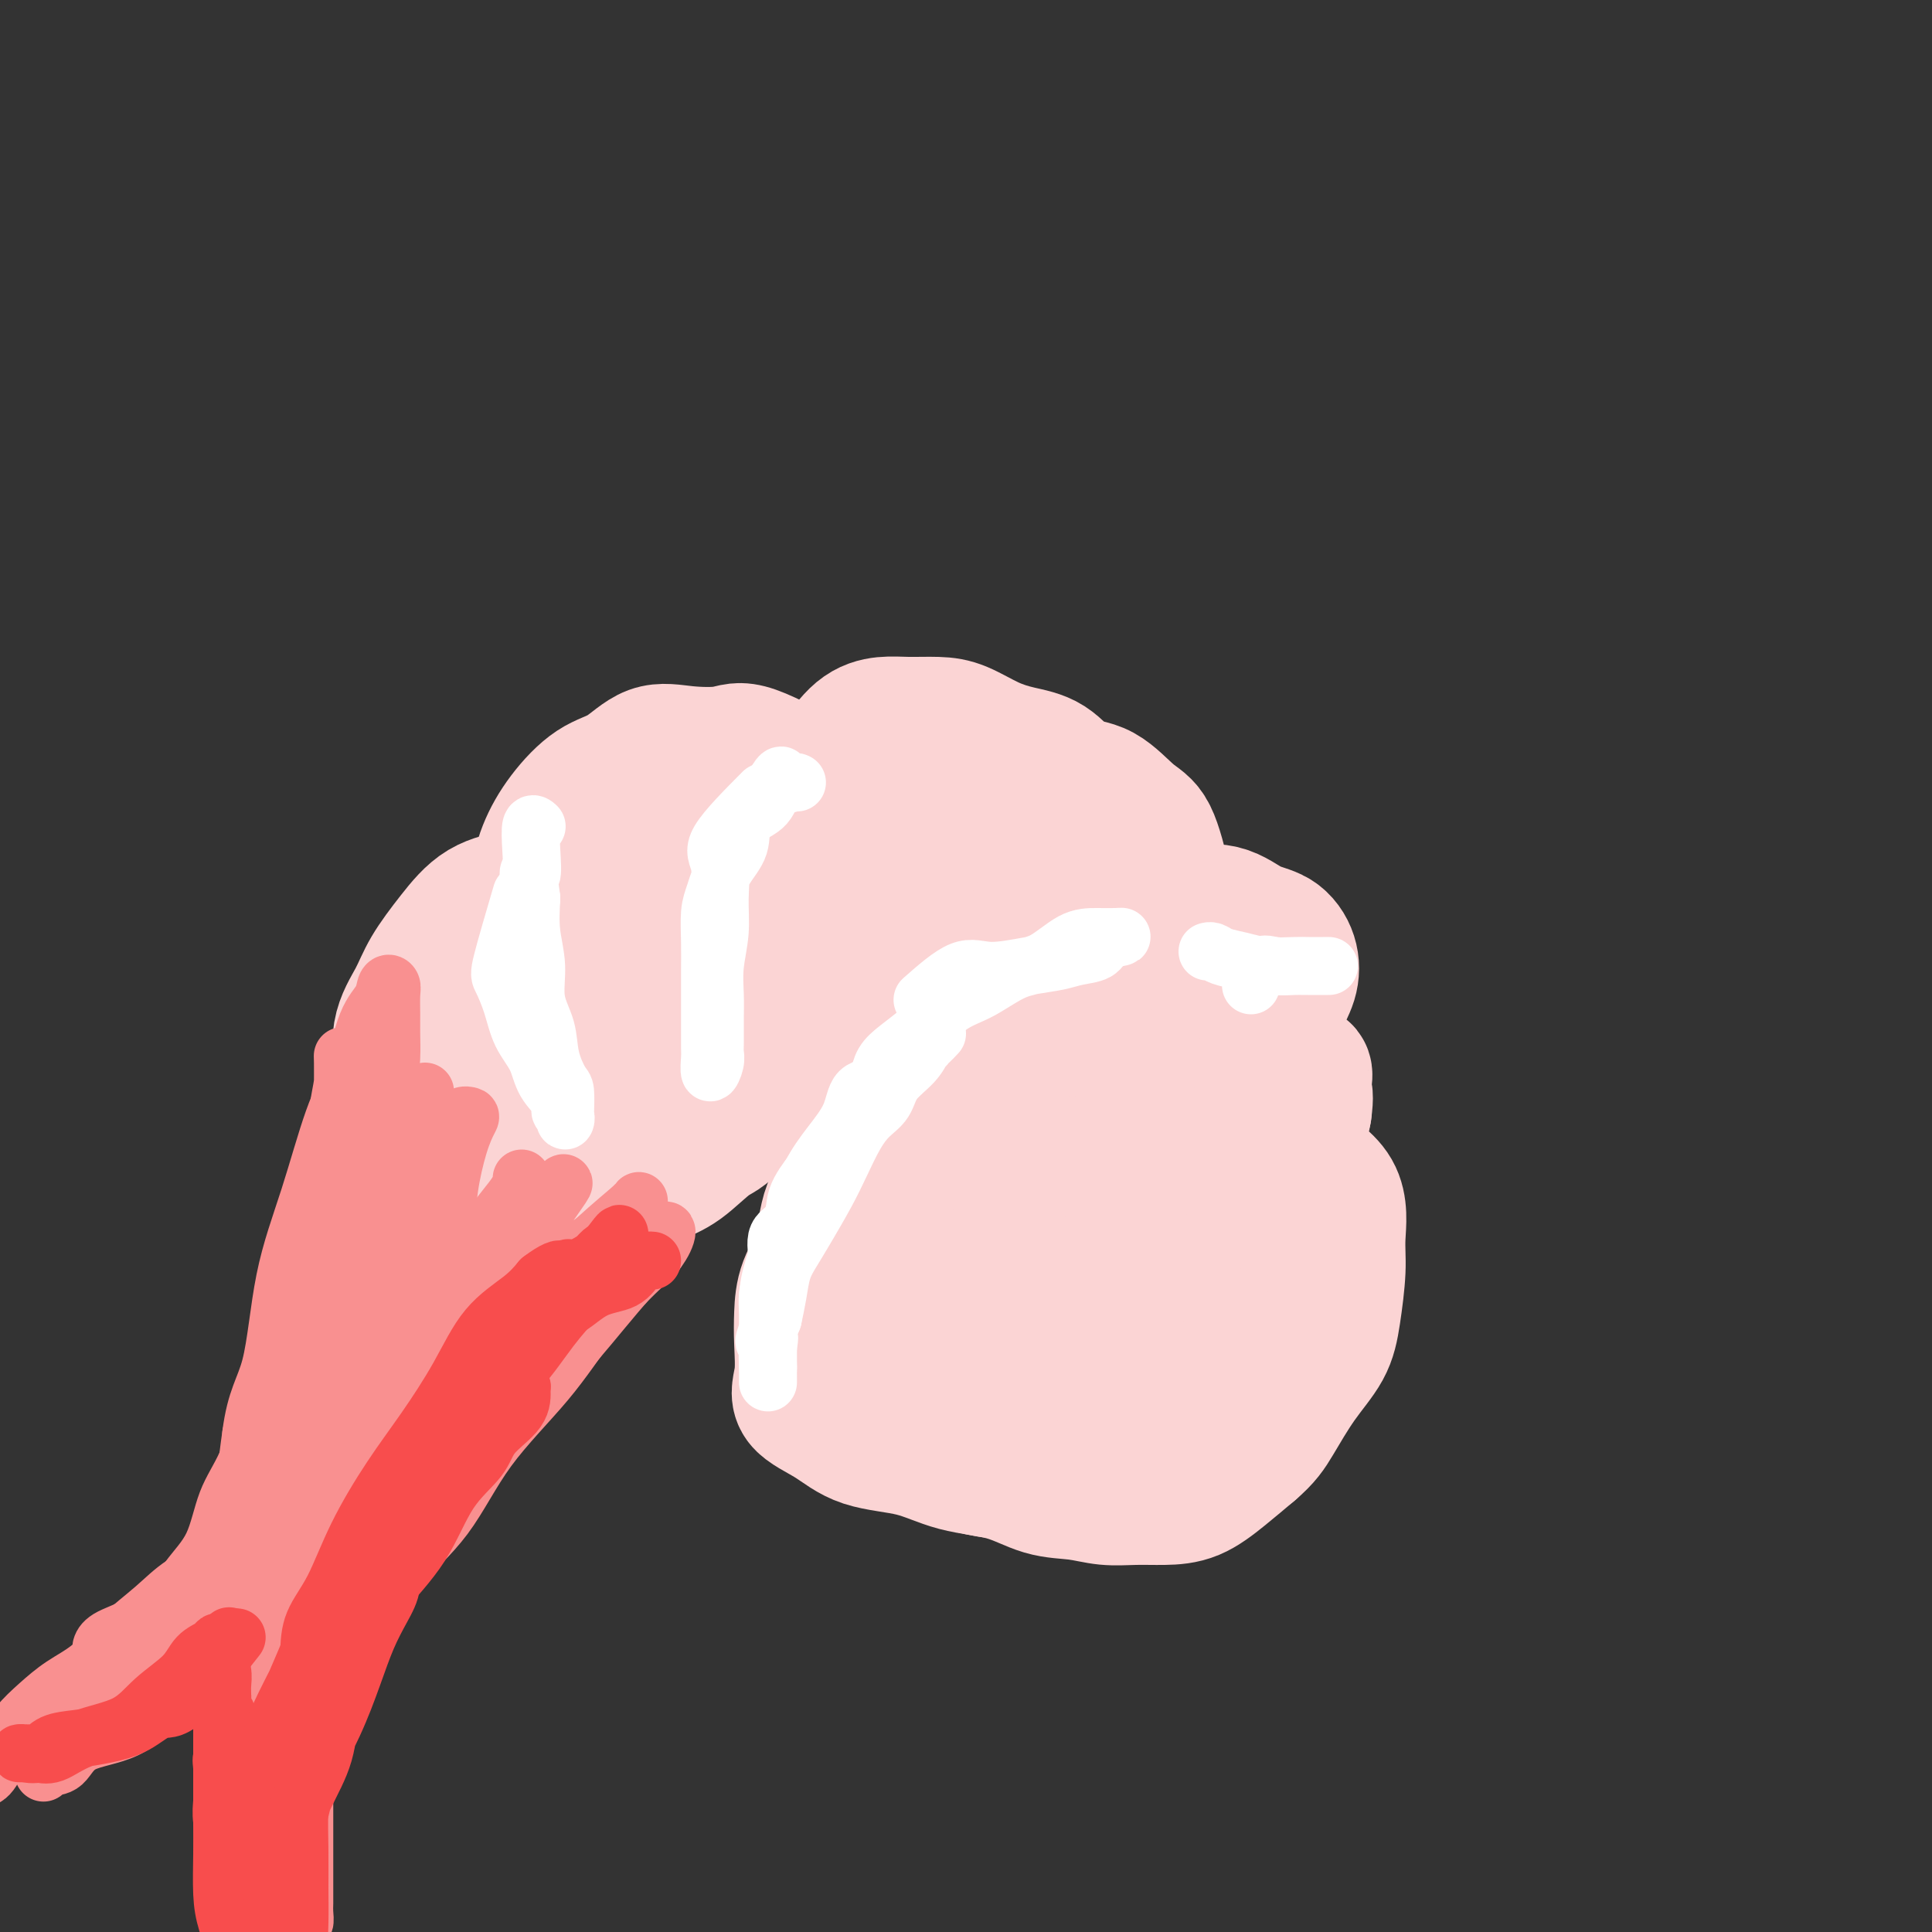 <svg viewBox='0 0 400 400' version='1.1' xmlns='http://www.w3.org/2000/svg' xmlns:xlink='http://www.w3.org/1999/xlink'><rect x="0" y="0" width="400" height="400" fill="#333333" stroke="none"/><g fill='none' stroke='#FBD4D4' stroke-width='28' stroke-linecap='round' stroke-linejoin='round'><path d='M211,257c-1.976,-0.371 -3.951,-0.741 -6,0c-2.049,0.741 -4.171,2.594 -6,4c-1.829,1.406 -3.366,2.366 -5,4c-1.634,1.634 -3.366,3.943 -5,6c-1.634,2.057 -3.171,3.861 -4,6c-0.829,2.139 -0.952,4.612 -1,7c-0.048,2.388 -0.022,4.693 0,7c0.022,2.307 0.041,4.618 1,6c0.959,1.382 2.860,1.834 6,3c3.140,1.166 7.520,3.045 12,4c4.480,0.955 9.060,0.985 14,1c4.940,0.015 10.241,0.015 15,0c4.759,-0.015 8.975,-0.046 12,-1c3.025,-0.954 4.859,-2.831 6,-5c1.141,-2.169 1.590,-4.631 2,-7c0.410,-2.369 0.783,-4.645 1,-6c0.217,-1.355 0.278,-1.788 0,-3c-0.278,-1.212 -0.896,-3.201 -2,-5c-1.104,-1.799 -2.694,-3.407 -4,-5c-1.306,-1.593 -2.330,-3.169 -4,-5c-1.670,-1.831 -3.988,-3.916 -6,-5c-2.012,-1.084 -3.718,-1.167 -6,-2c-2.282,-0.833 -5.141,-2.417 -8,-4'/><path d='M223,257c-3.352,-1.175 -4.733,-1.114 -7,-1c-2.267,0.114 -5.419,0.281 -8,0c-2.581,-0.281 -4.590,-1.009 -7,0c-2.410,1.009 -5.222,3.756 -7,6c-1.778,2.244 -2.521,3.986 -3,6c-0.479,2.014 -0.695,4.302 -1,7c-0.305,2.698 -0.701,5.806 0,8c0.701,2.194 2.498,3.472 5,5c2.502,1.528 5.709,3.304 10,5c4.291,1.696 9.666,3.311 15,4c5.334,0.689 10.626,0.452 15,0c4.374,-0.452 7.830,-1.119 11,-3c3.170,-1.881 6.056,-4.975 7,-8c0.944,-3.025 -0.052,-5.981 0,-9c0.052,-3.019 1.153,-6.100 0,-9c-1.153,-2.900 -4.561,-5.619 -8,-8c-3.439,-2.381 -6.910,-4.424 -11,-6c-4.090,-1.576 -8.798,-2.685 -13,-3c-4.202,-0.315 -7.896,0.162 -11,0c-3.104,-0.162 -5.617,-0.965 -8,0c-2.383,0.965 -4.634,3.696 -6,6c-1.366,2.304 -1.845,4.179 -2,6c-0.155,1.821 0.016,3.587 0,6c-0.016,2.413 -0.219,5.474 1,8c1.219,2.526 3.860,4.518 8,7c4.140,2.482 9.778,5.455 16,7c6.222,1.545 13.026,1.663 19,2c5.974,0.337 11.117,0.895 15,0c3.883,-0.895 6.507,-3.241 8,-6c1.493,-2.759 1.855,-5.931 2,-9c0.145,-3.069 0.072,-6.034 0,-9'/><path d='M263,269c-0.572,-4.342 -3.003,-6.196 -7,-9c-3.997,-2.804 -9.562,-6.557 -15,-9c-5.438,-2.443 -10.751,-3.577 -16,-5c-5.249,-1.423 -10.436,-3.136 -15,-4c-4.564,-0.864 -8.505,-0.877 -12,-1c-3.495,-0.123 -6.543,-0.354 -9,1c-2.457,1.354 -4.321,4.293 -6,7c-1.679,2.707 -3.171,5.182 -4,8c-0.829,2.818 -0.994,5.979 -1,9c-0.006,3.021 0.149,5.902 0,9c-0.149,3.098 -0.600,6.413 0,9c0.600,2.587 2.252,4.446 5,6c2.748,1.554 6.591,2.803 11,4c4.409,1.197 9.382,2.343 14,3c4.618,0.657 8.879,0.824 14,0c5.121,-0.824 11.100,-2.640 16,-5c4.900,-2.360 8.720,-5.263 11,-9c2.280,-3.737 3.021,-8.307 4,-12c0.979,-3.693 2.198,-6.510 2,-9c-0.198,-2.490 -1.812,-4.654 -5,-6c-3.188,-1.346 -7.952,-1.876 -13,-2c-5.048,-0.124 -10.382,0.157 -15,0c-4.618,-0.157 -8.519,-0.754 -12,0c-3.481,0.754 -6.540,2.857 -9,5c-2.460,2.143 -4.321,4.325 -5,6c-0.679,1.675 -0.177,2.842 0,4c0.177,1.158 0.028,2.308 1,3c0.972,0.692 3.065,0.928 6,1c2.935,0.072 6.713,-0.019 10,0c3.287,0.019 6.082,0.148 9,-1c2.918,-1.148 5.959,-3.574 9,-6'/><path d='M231,266c4.187,-1.998 5.656,-3.492 7,-6c1.344,-2.508 2.563,-6.029 3,-9c0.437,-2.971 0.092,-5.392 0,-7c-0.092,-1.608 0.070,-2.403 -2,-4c-2.070,-1.597 -6.372,-3.997 -10,-5c-3.628,-1.003 -6.583,-0.610 -10,-1c-3.417,-0.390 -7.296,-1.563 -11,-2c-3.704,-0.437 -7.234,-0.139 -10,0c-2.766,0.139 -4.769,0.117 -6,0c-1.231,-0.117 -1.689,-0.329 -2,0c-0.311,0.329 -0.476,1.200 0,2c0.476,0.800 1.593,1.528 4,2c2.407,0.472 6.104,0.686 11,1c4.896,0.314 10.990,0.728 17,1c6.010,0.272 11.936,0.402 17,0c5.064,-0.402 9.266,-1.336 12,-3c2.734,-1.664 4.001,-4.058 5,-6c0.999,-1.942 1.729,-3.434 0,-5c-1.729,-1.566 -5.918,-3.208 -10,-5c-4.082,-1.792 -8.057,-3.736 -13,-5c-4.943,-1.264 -10.852,-1.848 -16,-2c-5.148,-0.152 -9.534,0.127 -13,0c-3.466,-0.127 -6.012,-0.659 -8,0c-1.988,0.659 -3.419,2.510 -4,4c-0.581,1.490 -0.311,2.619 0,4c0.311,1.381 0.662,3.016 2,4c1.338,0.984 3.662,1.319 7,2c3.338,0.681 7.688,1.708 12,2c4.312,0.292 8.584,-0.152 13,0c4.416,0.152 8.976,0.901 13,0c4.024,-0.901 7.512,-3.450 11,-6'/><path d='M250,222c2.827,-2.398 4.393,-5.393 5,-8c0.607,-2.607 0.254,-4.827 0,-7c-0.254,-2.173 -0.410,-4.300 -3,-6c-2.590,-1.700 -7.616,-2.973 -13,-4c-5.384,-1.027 -11.126,-1.808 -16,-2c-4.874,-0.192 -8.879,0.207 -13,0c-4.121,-0.207 -8.357,-1.018 -11,0c-2.643,1.018 -3.692,3.866 -4,6c-0.308,2.134 0.125,3.555 0,6c-0.125,2.445 -0.808,5.914 0,9c0.808,3.086 3.106,5.790 6,8c2.894,2.210 6.384,3.927 10,5c3.616,1.073 7.357,1.501 12,2c4.643,0.499 10.189,1.068 14,0c3.811,-1.068 5.886,-3.775 8,-7c2.114,-3.225 4.266,-6.970 5,-10c0.734,-3.030 0.050,-5.347 0,-7c-0.050,-1.653 0.534,-2.643 -1,-4c-1.534,-1.357 -5.185,-3.080 -10,-4c-4.815,-0.920 -10.794,-1.037 -16,-1c-5.206,0.037 -9.639,0.230 -15,0c-5.361,-0.230 -11.651,-0.881 -16,0c-4.349,0.881 -6.759,3.294 -9,5c-2.241,1.706 -4.315,2.706 -5,5c-0.685,2.294 0.019,5.884 0,8c-0.019,2.116 -0.762,2.759 0,4c0.762,1.241 3.027,3.081 6,4c2.973,0.919 6.652,0.916 10,1c3.348,0.084 6.363,0.253 10,0c3.637,-0.253 7.896,-0.930 11,-3c3.104,-2.070 5.052,-5.535 7,-9'/><path d='M222,213c1.734,-2.921 2.568,-5.724 3,-8c0.432,-2.276 0.462,-4.025 0,-6c-0.462,-1.975 -1.417,-4.175 -4,-7c-2.583,-2.825 -6.795,-6.276 -11,-9c-4.205,-2.724 -8.404,-4.722 -13,-6c-4.596,-1.278 -9.589,-1.837 -14,-2c-4.411,-0.163 -8.239,0.068 -12,0c-3.761,-0.068 -7.453,-0.436 -10,1c-2.547,1.436 -3.948,4.675 -5,7c-1.052,2.325 -1.756,3.735 -2,6c-0.244,2.265 -0.027,5.383 0,8c0.027,2.617 -0.135,4.732 1,7c1.135,2.268 3.569,4.690 7,6c3.431,1.310 7.861,1.509 12,2c4.139,0.491 7.988,1.275 12,0c4.012,-1.275 8.187,-4.609 12,-8c3.813,-3.391 7.263,-6.839 9,-10c1.737,-3.161 1.761,-6.033 2,-9c0.239,-2.967 0.692,-6.027 0,-8c-0.692,-1.973 -2.529,-2.858 -6,-4c-3.471,-1.142 -8.578,-2.541 -13,-3c-4.422,-0.459 -8.161,0.024 -13,0c-4.839,-0.024 -10.777,-0.553 -15,0c-4.223,0.553 -6.730,2.189 -9,4c-2.270,1.811 -4.304,3.798 -5,6c-0.696,2.202 -0.055,4.619 0,7c0.055,2.381 -0.477,4.726 0,7c0.477,2.274 1.963,4.475 4,6c2.037,1.525 4.625,2.372 7,3c2.375,0.628 4.536,1.037 7,1c2.464,-0.037 5.232,-0.518 8,-1'/><path d='M174,203c4.376,-0.611 4.317,-3.639 5,-6c0.683,-2.361 2.107,-4.054 3,-6c0.893,-1.946 1.256,-4.143 0,-6c-1.256,-1.857 -4.129,-3.373 -8,-5c-3.871,-1.627 -8.740,-3.363 -13,-4c-4.260,-0.637 -7.911,-0.174 -12,0c-4.089,0.174 -8.614,0.059 -12,1c-3.386,0.941 -5.632,2.939 -7,5c-1.368,2.061 -1.859,4.184 -2,7c-0.141,2.816 0.067,6.325 0,9c-0.067,2.675 -0.408,4.514 0,6c0.408,1.486 1.565,2.617 3,3c1.435,0.383 3.147,0.019 6,0c2.853,-0.019 6.848,0.308 10,-1c3.152,-1.308 5.461,-4.249 8,-8c2.539,-3.751 5.308,-8.310 7,-12c1.692,-3.690 2.307,-6.511 3,-9c0.693,-2.489 1.465,-4.646 0,-6c-1.465,-1.354 -5.168,-1.907 -9,-2c-3.832,-0.093 -7.795,0.272 -12,0c-4.205,-0.272 -8.653,-1.180 -13,0c-4.347,1.180 -8.592,4.449 -11,7c-2.408,2.551 -2.979,4.384 -4,7c-1.021,2.616 -2.492,6.015 -3,9c-0.508,2.985 -0.052,5.555 0,8c0.052,2.445 -0.301,4.765 0,6c0.301,1.235 1.255,1.386 3,2c1.745,0.614 4.282,1.690 7,2c2.718,0.310 5.616,-0.147 9,-2c3.384,-1.853 7.252,-5.101 10,-8c2.748,-2.899 4.374,-5.450 6,-8'/><path d='M148,192c2.640,-3.772 1.241,-5.204 1,-6c-0.241,-0.796 0.675,-0.958 -1,-1c-1.675,-0.042 -5.940,0.035 -10,0c-4.060,-0.035 -7.914,-0.181 -12,1c-4.086,1.181 -8.403,3.688 -12,6c-3.597,2.312 -6.474,4.428 -9,7c-2.526,2.572 -4.702,5.598 -6,9c-1.298,3.402 -1.717,7.178 -2,11c-0.283,3.822 -0.430,7.690 0,11c0.430,3.310 1.438,6.061 4,8c2.562,1.939 6.678,3.066 10,4c3.322,0.934 5.849,1.675 9,1c3.151,-0.675 6.926,-2.765 9,-5c2.074,-2.235 2.446,-4.613 3,-7c0.554,-2.387 1.289,-4.782 2,-7c0.711,-2.218 1.399,-4.259 0,-6c-1.399,-1.741 -4.886,-3.181 -8,-4c-3.114,-0.819 -5.854,-1.018 -9,-1c-3.146,0.018 -6.699,0.254 -10,0c-3.301,-0.254 -6.352,-0.999 -9,0c-2.648,0.999 -4.895,3.740 -6,6c-1.105,2.260 -1.070,4.038 -1,6c0.070,1.962 0.173,4.108 0,6c-0.173,1.892 -0.622,3.529 0,5c0.622,1.471 2.315,2.777 4,4c1.685,1.223 3.362,2.362 6,3c2.638,0.638 6.237,0.776 9,1c2.763,0.224 4.689,0.534 6,0c1.311,-0.534 2.007,-1.913 3,-3c0.993,-1.087 2.284,-1.882 3,-3c0.716,-1.118 0.858,-2.559 1,-4'/><path d='M123,234c1.054,-2.155 0.189,-2.541 0,-3c-0.189,-0.459 0.299,-0.989 0,-2c-0.299,-1.011 -1.384,-2.502 -3,-3c-1.616,-0.498 -3.762,-0.001 -6,0c-2.238,0.001 -4.566,-0.492 -6,0c-1.434,0.492 -1.973,1.970 -3,3c-1.027,1.030 -2.540,1.611 -3,3c-0.460,1.389 0.135,3.588 0,5c-0.135,1.412 -0.999,2.039 0,3c0.999,0.961 3.861,2.255 6,3c2.139,0.745 3.555,0.942 5,1c1.445,0.058 2.919,-0.023 4,0c1.081,0.023 1.768,0.150 2,0c0.232,-0.150 0.010,-0.576 0,-1c-0.010,-0.424 0.194,-0.846 0,-1c-0.194,-0.154 -0.784,-0.041 -2,0c-1.216,0.041 -3.058,0.011 -4,0c-0.942,-0.011 -0.983,-0.003 -1,0c-0.017,0.003 -0.008,0.002 0,0'/><path d='M123,217c-3.747,4.814 -7.494,9.629 -9,12c-1.506,2.371 -0.771,2.300 0,3c0.771,0.700 1.577,2.173 3,3c1.423,0.827 3.463,1.008 5,1c1.537,-0.008 2.572,-0.206 4,0c1.428,0.206 3.248,0.814 5,0c1.752,-0.814 3.436,-3.051 5,-5c1.564,-1.949 3.009,-3.611 4,-5c0.991,-1.389 1.529,-2.505 2,-4c0.471,-1.495 0.874,-3.367 1,-5c0.126,-1.633 -0.024,-3.026 0,-4c0.024,-0.974 0.223,-1.529 0,-2c-0.223,-0.471 -0.868,-0.856 -2,-1c-1.132,-0.144 -2.749,-0.046 -4,0c-1.251,0.046 -2.134,0.039 -3,0c-0.866,-0.039 -1.713,-0.109 -2,0c-0.287,0.109 -0.013,0.397 0,1c0.013,0.603 -0.234,1.522 0,3c0.234,1.478 0.949,3.514 2,5c1.051,1.486 2.439,2.420 4,3c1.561,0.580 3.295,0.805 5,1c1.705,0.195 3.382,0.360 5,0c1.618,-0.360 3.177,-1.246 4,-3c0.823,-1.754 0.912,-4.377 1,-7'/><path d='M153,213c0.110,-2.126 -0.114,-3.942 0,-6c0.114,-2.058 0.566,-4.357 0,-6c-0.566,-1.643 -2.152,-2.629 -4,-3c-1.848,-0.371 -3.960,-0.126 -6,0c-2.040,0.126 -4.010,0.134 -5,1c-0.990,0.866 -1.002,2.589 -1,4c0.002,1.411 0.016,2.511 0,4c-0.016,1.489 -0.062,3.366 0,5c0.062,1.634 0.233,3.026 1,4c0.767,0.974 2.130,1.532 5,2c2.870,0.468 7.249,0.848 9,1c1.751,0.152 0.876,0.076 0,0'/><path d='M155,207c0.011,1.077 0.022,2.153 1,3c0.978,0.847 2.924,1.464 4,2c1.076,0.536 1.283,0.991 2,2c0.717,1.009 1.944,2.572 3,3c1.056,0.428 1.940,-0.277 3,0c1.060,0.277 2.294,1.538 3,2c0.706,0.462 0.882,0.124 2,0c1.118,-0.124 3.176,-0.036 4,0c0.824,0.036 0.412,0.018 0,0'/><path d='M135,223c0.530,0.845 1.059,1.691 3,2c1.941,0.309 5.292,0.083 8,0c2.708,-0.083 4.772,-0.021 7,0c2.228,0.021 4.618,0.001 7,0c2.382,-0.001 4.754,0.016 7,-1c2.246,-1.016 4.365,-3.066 6,-5c1.635,-1.934 2.786,-3.751 4,-6c1.214,-2.249 2.490,-4.928 3,-6c0.510,-1.072 0.255,-0.536 0,0'/><path d='M201,234c-3.215,-0.731 -6.430,-1.463 -9,-2c-2.570,-0.537 -4.493,-0.880 -6,0c-1.507,0.880 -2.596,2.982 -4,5c-1.404,2.018 -3.122,3.953 -5,6c-1.878,2.047 -3.915,4.208 -5,7c-1.085,2.792 -1.218,6.217 -2,9c-0.782,2.783 -2.214,4.926 -3,7c-0.786,2.074 -0.925,4.080 -1,6c-0.075,1.920 -0.087,3.754 0,6c0.087,2.246 0.271,4.904 0,7c-0.271,2.096 -0.997,3.629 0,5c0.997,1.371 3.716,2.578 6,4c2.284,1.422 4.131,3.057 7,4c2.869,0.943 6.758,1.194 10,2c3.242,0.806 5.835,2.167 9,3c3.165,0.833 6.901,1.137 10,2c3.099,0.863 5.563,2.284 8,3c2.437,0.716 4.849,0.727 7,1c2.151,0.273 4.040,0.808 6,1c1.960,0.192 3.989,0.040 6,0c2.011,-0.040 4.003,0.030 6,0c1.997,-0.030 3.999,-0.162 6,-1c2.001,-0.838 4.000,-2.382 6,-4c2.000,-1.618 4.000,-3.309 6,-5'/><path d='M259,300c2.759,-2.358 3.657,-3.753 5,-6c1.343,-2.247 3.129,-5.345 5,-8c1.871,-2.655 3.825,-4.865 5,-7c1.175,-2.135 1.572,-4.193 2,-7c0.428,-2.807 0.888,-6.362 1,-9c0.112,-2.638 -0.125,-4.359 0,-7c0.125,-2.641 0.610,-6.202 -1,-9c-1.610,-2.798 -5.315,-4.831 -8,-7c-2.685,-2.169 -4.348,-4.472 -6,-6c-1.652,-1.528 -3.291,-2.280 -5,-3c-1.709,-0.720 -3.486,-1.409 -5,-2c-1.514,-0.591 -2.764,-1.083 -3,-1c-0.236,0.083 0.543,0.740 1,1c0.457,0.260 0.594,0.123 1,1c0.406,0.877 1.081,2.769 2,4c0.919,1.231 2.081,1.802 3,3c0.919,1.198 1.594,3.025 2,5c0.406,1.975 0.541,4.100 1,5c0.459,0.900 1.240,0.574 2,1c0.760,0.426 1.499,1.603 2,2c0.501,0.397 0.764,0.015 1,0c0.236,-0.015 0.444,0.339 1,0c0.556,-0.339 1.458,-1.369 2,-3c0.542,-1.631 0.723,-3.862 1,-6c0.277,-2.138 0.651,-4.182 1,-6c0.349,-1.818 0.675,-3.409 1,-5'/><path d='M270,230c0.469,-3.447 0.142,-3.565 0,-4c-0.142,-0.435 -0.099,-1.186 0,-2c0.099,-0.814 0.253,-1.690 0,-2c-0.253,-0.310 -0.912,-0.055 -2,0c-1.088,0.055 -2.605,-0.091 -4,0c-1.395,0.091 -2.668,0.420 -3,0c-0.332,-0.420 0.277,-1.588 1,-3c0.723,-1.412 1.559,-3.068 2,-5c0.441,-1.932 0.486,-4.140 1,-6c0.514,-1.860 1.499,-3.371 2,-5c0.501,-1.629 0.520,-3.375 0,-5c-0.520,-1.625 -1.579,-3.129 -3,-4c-1.421,-0.871 -3.202,-1.109 -5,-2c-1.798,-0.891 -3.611,-2.435 -6,-3c-2.389,-0.565 -5.354,-0.151 -8,0c-2.646,0.151 -4.973,0.038 -7,0c-2.027,-0.038 -3.755,-0.003 -6,0c-2.245,0.003 -5.008,-0.027 -7,0c-1.992,0.027 -3.214,0.110 -5,0c-1.786,-0.110 -4.135,-0.414 -5,0c-0.865,0.414 -0.247,1.547 0,2c0.247,0.453 0.124,0.227 0,0'/><path d='M241,183c-0.956,-3.917 -1.913,-7.833 -3,-10c-1.087,-2.167 -2.305,-2.583 -4,-4c-1.695,-1.417 -3.865,-3.834 -6,-5c-2.135,-1.166 -4.233,-1.079 -6,-2c-1.767,-0.921 -3.201,-2.849 -5,-4c-1.799,-1.151 -3.961,-1.523 -6,-2c-2.039,-0.477 -3.955,-1.057 -6,-2c-2.045,-0.943 -4.219,-2.250 -6,-3c-1.781,-0.750 -3.167,-0.944 -5,-1c-1.833,-0.056 -4.111,0.026 -6,0c-1.889,-0.026 -3.389,-0.159 -5,0c-1.611,0.159 -3.332,0.612 -5,2c-1.668,1.388 -3.282,3.712 -5,6c-1.718,2.288 -3.539,4.539 -5,8c-1.461,3.461 -2.560,8.132 -3,10c-0.440,1.868 -0.220,0.934 0,0'/><path d='M170,163c-5.434,-2.951 -10.868,-5.902 -14,-7c-3.132,-1.098 -3.963,-0.344 -6,0c-2.037,0.344 -5.279,0.277 -8,0c-2.721,-0.277 -4.921,-0.765 -7,0c-2.079,0.765 -4.038,2.783 -6,4c-1.962,1.217 -3.927,1.632 -6,3c-2.073,1.368 -4.254,3.687 -6,6c-1.746,2.313 -3.056,4.620 -4,7c-0.944,2.380 -1.524,4.833 -2,11c-0.476,6.167 -0.850,16.048 -1,20c-0.150,3.952 -0.075,1.976 0,0'/><path d='M118,186c-4.143,0.024 -8.286,0.049 -10,0c-1.714,-0.049 -1.000,-0.171 -2,0c-1.000,0.171 -3.715,0.635 -6,2c-2.285,1.365 -4.138,3.630 -6,6c-1.862,2.370 -3.731,4.843 -5,7c-1.269,2.157 -1.939,3.996 -3,6c-1.061,2.004 -2.515,4.174 -3,7c-0.485,2.826 -0.003,6.310 0,9c0.003,2.690 -0.473,4.587 0,7c0.473,2.413 1.897,5.342 4,8c2.103,2.658 4.887,5.045 6,6c1.113,0.955 0.557,0.477 0,0'/><path d='M160,219c-2.961,5.174 -5.921,10.349 -8,13c-2.079,2.651 -3.275,2.780 -5,4c-1.725,1.220 -3.978,3.532 -6,5c-2.022,1.468 -3.812,2.094 -6,3c-2.188,0.906 -4.775,2.093 -7,3c-2.225,0.907 -4.088,1.536 -6,2c-1.912,0.464 -3.871,0.765 -6,1c-2.129,0.235 -4.426,0.403 -6,1c-1.574,0.597 -2.424,1.622 -3,2c-0.576,0.378 -0.879,0.108 -1,0c-0.121,-0.108 -0.061,-0.054 0,0'/></g>
<g fill='none' stroke='#F99090' stroke-width='12' stroke-linecap='round' stroke-linejoin='round'><path d='M88,226c-1.255,0.935 -2.511,1.870 -3,4c-0.489,2.130 -0.212,5.454 0,10c0.212,4.546 0.358,10.315 0,15c-0.358,4.685 -1.221,8.288 -2,13c-0.779,4.712 -1.474,10.535 -2,15c-0.526,4.465 -0.883,7.573 -2,11c-1.117,3.427 -2.993,7.174 -4,10c-1.007,2.826 -1.145,4.732 -2,6c-0.855,1.268 -2.425,1.900 -3,2c-0.575,0.100 -0.153,-0.330 0,-1c0.153,-0.670 0.038,-1.578 0,-3c-0.038,-1.422 0.003,-3.356 0,-6c-0.003,-2.644 -0.048,-5.997 0,-9c0.048,-3.003 0.189,-5.657 1,-9c0.811,-3.343 2.293,-7.376 3,-11c0.707,-3.624 0.638,-6.841 1,-10c0.362,-3.159 1.155,-6.261 2,-9c0.845,-2.739 1.743,-5.115 2,-8c0.257,-2.885 -0.127,-6.278 0,-9c0.127,-2.722 0.765,-4.771 1,-7c0.235,-2.229 0.067,-4.637 0,-7c-0.067,-2.363 -0.034,-4.682 0,-7'/><path d='M80,216c1.547,-15.918 0.415,-7.713 0,-5c-0.415,2.713 -0.111,-0.067 0,-1c0.111,-0.933 0.030,-0.020 0,1c-0.030,1.020 -0.008,2.147 0,3c0.008,0.853 0.001,1.433 0,3c-0.001,1.567 0.003,4.120 0,6c-0.003,1.880 -0.014,3.086 0,5c0.014,1.914 0.052,4.535 0,9c-0.052,4.465 -0.192,10.775 -1,17c-0.808,6.225 -2.282,12.365 -4,18c-1.718,5.635 -3.679,10.766 -5,16c-1.321,5.234 -2.000,10.570 -3,14c-1.000,3.430 -2.320,4.953 -3,7c-0.680,2.047 -0.719,4.619 -1,6c-0.281,1.381 -0.805,1.572 -1,2c-0.195,0.428 -0.063,1.093 0,1c0.063,-0.093 0.056,-0.943 0,-2c-0.056,-1.057 -0.162,-2.321 0,-4c0.162,-1.679 0.592,-3.774 2,-6c1.408,-2.226 3.795,-4.582 6,-7c2.205,-2.418 4.228,-4.897 7,-8c2.772,-3.103 6.292,-6.829 9,-10c2.708,-3.171 4.602,-5.788 7,-9c2.398,-3.212 5.299,-7.019 8,-10c2.701,-2.981 5.200,-5.138 7,-7c1.800,-1.862 2.900,-3.431 4,-5'/><path d='M112,250c7.938,-9.054 3.783,-3.690 2,-1c-1.783,2.690 -1.196,2.704 -2,4c-0.804,1.296 -3.000,3.872 -5,6c-2.000,2.128 -3.804,3.809 -6,6c-2.196,2.191 -4.785,4.893 -7,8c-2.215,3.107 -4.057,6.617 -6,10c-1.943,3.383 -3.987,6.637 -6,10c-2.013,3.363 -3.997,6.836 -6,10c-2.003,3.164 -4.026,6.021 -5,8c-0.974,1.979 -0.897,3.081 -1,4c-0.103,0.919 -0.384,1.654 0,1c0.384,-0.654 1.432,-2.698 3,-5c1.568,-2.302 3.656,-4.862 6,-8c2.344,-3.138 4.945,-6.854 8,-10c3.055,-3.146 6.564,-5.723 10,-9c3.436,-3.277 6.799,-7.253 10,-11c3.201,-3.747 6.241,-7.265 9,-10c2.759,-2.735 5.237,-4.688 7,-6c1.763,-1.312 2.809,-1.985 3,-2c0.191,-0.015 -0.474,0.626 -1,2c-0.526,1.374 -0.912,3.481 -3,6c-2.088,2.519 -5.879,5.448 -10,9c-4.121,3.552 -8.571,7.725 -13,13c-4.429,5.275 -8.837,11.650 -13,17c-4.163,5.350 -8.082,9.675 -12,14'/><path d='M74,316c-9.261,10.743 -8.412,11.099 -9,13c-0.588,1.901 -2.613,5.347 -4,7c-1.387,1.653 -2.137,1.515 -2,1c0.137,-0.515 1.160,-1.405 2,-3c0.840,-1.595 1.497,-3.895 2,-6c0.503,-2.105 0.853,-4.015 2,-7c1.147,-2.985 3.093,-7.044 5,-12c1.907,-4.956 3.777,-10.810 6,-17c2.223,-6.190 4.799,-12.717 7,-19c2.201,-6.283 4.027,-12.324 6,-18c1.973,-5.676 4.092,-10.988 5,-15c0.908,-4.012 0.604,-6.725 1,-8c0.396,-1.275 1.492,-1.112 2,-1c0.508,0.112 0.429,0.172 0,1c-0.429,0.828 -1.206,2.425 -2,5c-0.794,2.575 -1.605,6.129 -2,9c-0.395,2.871 -0.375,5.058 -1,8c-0.625,2.942 -1.894,6.638 -3,11c-1.106,4.362 -2.047,9.388 -3,14c-0.953,4.612 -1.916,8.808 -3,13c-1.084,4.192 -2.287,8.380 -3,11c-0.713,2.620 -0.935,3.673 -1,3c-0.065,-0.673 0.026,-3.070 0,-6c-0.026,-2.930 -0.170,-6.393 0,-10c0.170,-3.607 0.654,-7.359 1,-12c0.346,-4.641 0.555,-10.173 1,-15c0.445,-4.827 1.127,-8.951 2,-13c0.873,-4.049 1.936,-8.025 3,-12'/><path d='M86,238c1.022,-12.058 0.078,-8.204 0,-7c-0.078,1.204 0.711,-0.242 1,-1c0.289,-0.758 0.077,-0.830 0,1c-0.077,1.830 -0.021,5.560 0,9c0.021,3.440 0.005,6.588 0,10c-0.005,3.412 -0.000,7.088 0,11c0.000,3.912 -0.004,8.059 0,12c0.004,3.941 0.017,7.674 0,10c-0.017,2.326 -0.065,3.244 0,4c0.065,0.756 0.242,1.350 0,1c-0.242,-0.350 -0.902,-1.643 0,-5c0.902,-3.357 3.367,-8.777 6,-14c2.633,-5.223 5.434,-10.250 8,-14c2.566,-3.750 4.896,-6.223 6,-8c1.104,-1.777 0.981,-2.858 1,-3c0.019,-0.142 0.180,0.654 0,2c-0.180,1.346 -0.699,3.241 -2,5c-1.301,1.759 -3.383,3.382 -5,6c-1.617,2.618 -2.769,6.232 -4,9c-1.231,2.768 -2.541,4.689 -4,7c-1.459,2.311 -3.065,5.011 -4,7c-0.935,1.989 -1.197,3.267 -1,3c0.197,-0.267 0.852,-2.079 3,-5c2.148,-2.921 5.787,-6.952 9,-11c3.213,-4.048 5.999,-8.112 8,-11c2.001,-2.888 3.217,-4.599 4,-5c0.783,-0.401 1.134,0.507 0,2c-1.134,1.493 -3.753,3.569 -6,6c-2.247,2.431 -4.124,5.215 -6,8'/><path d='M100,267c-3.137,4.288 -4.981,7.007 -7,10c-2.019,2.993 -4.215,6.259 -6,9c-1.785,2.741 -3.159,4.959 -4,7c-0.841,2.041 -1.150,3.907 0,3c1.150,-0.907 3.761,-4.586 8,-9c4.239,-4.414 10.108,-9.562 16,-15c5.892,-5.438 11.806,-11.167 16,-15c4.194,-3.833 6.666,-5.769 8,-7c1.334,-1.231 1.529,-1.758 1,-1c-0.529,0.758 -1.784,2.801 -3,4c-1.216,1.199 -2.395,1.555 -4,3c-1.605,1.445 -3.636,3.980 -5,6c-1.364,2.020 -2.059,3.524 -4,6c-1.941,2.476 -5.127,5.922 -8,9c-2.873,3.078 -5.433,5.786 -8,9c-2.567,3.214 -5.140,6.933 -8,10c-2.860,3.067 -6.007,5.482 -9,8c-2.993,2.518 -5.833,5.138 -8,8c-2.167,2.862 -3.663,5.965 -5,8c-1.337,2.035 -2.515,3.001 -3,4c-0.485,0.999 -0.277,2.032 0,2c0.277,-0.032 0.622,-1.128 1,-2c0.378,-0.872 0.789,-1.518 2,-3c1.211,-1.482 3.221,-3.799 5,-6c1.779,-2.201 3.325,-4.285 6,-7c2.675,-2.715 6.479,-6.061 10,-9c3.521,-2.939 6.761,-5.469 10,-8'/><path d='M101,291c7.115,-6.983 7.903,-7.941 10,-10c2.097,-2.059 5.503,-5.218 8,-8c2.497,-2.782 4.086,-5.186 6,-7c1.914,-1.814 4.155,-3.038 6,-4c1.845,-0.962 3.295,-1.661 4,-2c0.705,-0.339 0.666,-0.319 1,-1c0.334,-0.681 1.040,-2.065 1,-2c-0.040,0.065 -0.826,1.578 -2,3c-1.174,1.422 -2.735,2.754 -5,5c-2.265,2.246 -5.232,5.407 -8,9c-2.768,3.593 -5.335,7.619 -9,12c-3.665,4.381 -8.428,9.116 -12,14c-3.572,4.884 -5.952,9.917 -9,14c-3.048,4.083 -6.764,7.218 -9,10c-2.236,2.782 -2.991,5.213 -4,7c-1.009,1.787 -2.270,2.929 -3,4c-0.730,1.071 -0.928,2.071 -1,2c-0.072,-0.071 -0.020,-1.211 0,-2c0.020,-0.789 0.006,-1.225 0,-2c-0.006,-0.775 -0.003,-1.887 0,-3'/><path d='M75,330c-0.086,-1.202 0.197,-1.707 2,-4c1.803,-2.293 5.124,-6.374 8,-10c2.876,-3.626 5.305,-6.797 9,-11c3.695,-4.203 8.655,-9.439 13,-14c4.345,-4.561 8.074,-8.447 12,-13c3.926,-4.553 8.048,-9.773 11,-13c2.952,-3.227 4.734,-4.462 6,-6c1.266,-1.538 2.017,-3.379 2,-4c-0.017,-0.621 -0.802,-0.021 -2,1c-1.198,1.021 -2.809,2.463 -4,4c-1.191,1.537 -1.963,3.169 -4,5c-2.037,1.831 -5.338,3.859 -8,6c-2.662,2.141 -4.686,4.393 -7,7c-2.314,2.607 -4.918,5.569 -8,9c-3.082,3.431 -6.640,7.331 -10,11c-3.360,3.669 -6.521,7.106 -9,11c-2.479,3.894 -4.275,8.246 -7,12c-2.725,3.754 -6.380,6.912 -9,10c-2.620,3.088 -4.205,6.106 -6,9c-1.795,2.894 -3.802,5.664 -5,8c-1.198,2.336 -1.589,4.237 -2,6c-0.411,1.763 -0.842,3.386 -1,5c-0.158,1.614 -0.042,3.219 0,4c0.042,0.781 0.011,0.740 0,1c-0.011,0.260 -0.003,0.822 0,1c0.003,0.178 0.001,-0.029 0,-1c-0.001,-0.971 -0.000,-2.706 0,-5c0.000,-2.294 0.000,-5.147 0,-8'/><path d='M56,351c0.011,-3.637 0.038,-6.728 0,-10c-0.038,-3.272 -0.141,-6.724 0,-11c0.141,-4.276 0.525,-9.377 2,-15c1.475,-5.623 4.040,-11.770 5,-18c0.960,-6.230 0.313,-12.545 1,-19c0.687,-6.455 2.706,-13.051 4,-19c1.294,-5.949 1.863,-11.250 2,-16c0.137,-4.750 -0.160,-8.947 0,-12c0.160,-3.053 0.775,-4.962 1,-7c0.225,-2.038 0.060,-4.206 0,-5c-0.060,-0.794 -0.016,-0.215 0,1c0.016,1.215 0.003,3.067 0,4c-0.003,0.933 0.005,0.946 0,2c-0.005,1.054 -0.022,3.150 0,5c0.022,1.850 0.084,3.454 0,6c-0.084,2.546 -0.315,6.033 -1,10c-0.685,3.967 -1.826,8.413 -3,14c-1.174,5.587 -2.381,12.315 -4,19c-1.619,6.685 -3.649,13.328 -5,19c-1.351,5.672 -2.022,10.372 -3,15c-0.978,4.628 -2.262,9.182 -3,12c-0.738,2.818 -0.931,3.899 -1,4c-0.069,0.101 -0.016,-0.777 0,-2c0.016,-1.223 -0.006,-2.792 0,-5c0.006,-2.208 0.040,-5.056 0,-8c-0.040,-2.944 -0.154,-5.984 0,-9c0.154,-3.016 0.577,-6.008 1,-9'/><path d='M52,297c0.942,-7.399 2.797,-9.398 4,-14c1.203,-4.602 1.753,-11.809 3,-18c1.247,-6.191 3.192,-11.366 5,-17c1.808,-5.634 3.478,-11.727 5,-16c1.522,-4.273 2.895,-6.726 4,-10c1.105,-3.274 1.942,-7.370 3,-10c1.058,-2.630 2.336,-3.792 3,-5c0.664,-1.208 0.714,-2.460 1,-3c0.286,-0.540 0.809,-0.369 1,0c0.191,0.369 0.050,0.937 0,2c-0.050,1.063 -0.008,2.621 0,4c0.008,1.379 -0.017,2.578 0,4c0.017,1.422 0.075,3.068 0,5c-0.075,1.932 -0.282,4.151 -1,6c-0.718,1.849 -1.948,3.329 -3,6c-1.052,2.671 -1.927,6.534 -3,10c-1.073,3.466 -2.345,6.535 -4,10c-1.655,3.465 -3.695,7.324 -5,11c-1.305,3.676 -1.876,7.168 -3,11c-1.124,3.832 -2.802,8.004 -4,11c-1.198,2.996 -1.916,4.816 -3,8c-1.084,3.184 -2.534,7.733 -4,11c-1.466,3.267 -2.946,5.254 -4,8c-1.054,2.746 -1.680,6.252 -3,9c-1.320,2.748 -3.333,4.736 -5,7c-1.667,2.264 -2.987,4.802 -4,7c-1.013,2.198 -1.718,4.057 -3,6c-1.282,1.943 -3.141,3.972 -5,6'/><path d='M27,346c-4.425,7.088 -3.489,3.307 -4,3c-0.511,-0.307 -2.471,2.860 -4,5c-1.529,2.140 -2.627,3.253 -4,4c-1.373,0.747 -3.020,1.126 -4,2c-0.980,0.874 -1.294,2.241 -2,3c-0.706,0.759 -1.804,0.908 -2,1c-0.196,0.092 0.511,0.125 1,0c0.489,-0.125 0.760,-0.408 1,-1c0.240,-0.592 0.447,-1.494 1,-2c0.553,-0.506 1.451,-0.615 3,-1c1.549,-0.385 3.749,-1.047 6,-2c2.251,-0.953 4.553,-2.197 7,-4c2.447,-1.803 5.037,-4.166 8,-6c2.963,-1.834 6.297,-3.138 9,-5c2.703,-1.862 4.776,-4.282 7,-6c2.224,-1.718 4.600,-2.735 6,-4c1.400,-1.265 1.825,-2.777 3,-4c1.175,-1.223 3.101,-2.158 4,-3c0.899,-0.842 0.771,-1.590 1,-2c0.229,-0.410 0.814,-0.481 1,0c0.186,0.481 -0.027,1.514 0,2c0.027,0.486 0.293,0.425 0,1c-0.293,0.575 -1.147,1.788 -2,3'/><path d='M63,330c-1.402,1.625 -3.907,2.687 -6,4c-2.093,1.313 -3.775,2.877 -6,5c-2.225,2.123 -4.993,4.804 -8,7c-3.007,2.196 -6.252,3.908 -9,6c-2.748,2.092 -4.999,4.565 -8,6c-3.001,1.435 -6.750,1.832 -9,3c-2.250,1.168 -3.000,3.107 -4,4c-1.000,0.893 -2.251,0.741 -3,1c-0.749,0.259 -0.996,0.931 -1,1c-0.004,0.069 0.236,-0.464 1,-1c0.764,-0.536 2.052,-1.074 3,-2c0.948,-0.926 1.555,-2.239 2,-3c0.445,-0.761 0.727,-0.970 2,-2c1.273,-1.030 3.536,-2.883 5,-4c1.464,-1.117 2.130,-1.500 3,-2c0.870,-0.500 1.943,-1.117 3,-2c1.057,-0.883 2.099,-2.033 3,-3c0.901,-0.967 1.660,-1.752 2,-2c0.340,-0.248 0.260,0.040 1,0c0.740,-0.040 2.300,-0.407 3,-1c0.700,-0.593 0.540,-1.413 1,-2c0.460,-0.587 1.538,-0.943 2,-1c0.462,-0.057 0.306,0.184 1,0c0.694,-0.184 2.238,-0.791 3,-1c0.762,-0.209 0.744,-0.018 1,0c0.256,0.018 0.788,-0.138 1,0c0.212,0.138 0.106,0.569 0,1'/><path d='M46,342c2.009,-0.506 0.530,0.230 0,1c-0.530,0.770 -0.112,1.576 0,3c0.112,1.424 -0.084,3.468 0,5c0.084,1.532 0.446,2.552 1,4c0.554,1.448 1.300,3.324 2,5c0.700,1.676 1.353,3.154 2,5c0.647,1.846 1.289,4.062 2,6c0.711,1.938 1.490,3.600 2,5c0.510,1.400 0.752,2.539 1,4c0.248,1.461 0.501,3.244 1,5c0.499,1.756 1.244,3.484 2,5c0.756,1.516 1.523,2.821 2,4c0.477,1.179 0.664,2.233 1,3c0.336,0.767 0.822,1.248 1,1c0.178,-0.248 0.048,-1.226 0,-2c-0.048,-0.774 -0.013,-1.345 0,-2c0.013,-0.655 0.003,-1.394 0,-2c-0.003,-0.606 -0.001,-1.080 0,-2c0.001,-0.920 0.000,-2.288 0,-4c-0.000,-1.712 0.001,-3.769 0,-6c-0.001,-2.231 -0.003,-4.636 0,-8c0.003,-3.364 0.013,-7.689 0,-12c-0.013,-4.311 -0.047,-8.610 1,-13c1.047,-4.390 3.176,-8.873 5,-13c1.824,-4.127 3.345,-7.900 5,-12c1.655,-4.100 3.446,-8.527 5,-12c1.554,-3.473 2.873,-5.992 4,-8c1.127,-2.008 2.064,-3.504 3,-5'/><path d='M86,297c3.860,-8.095 2.511,-3.332 2,-1c-0.511,2.332 -0.183,2.235 0,3c0.183,0.765 0.223,2.394 0,4c-0.223,1.606 -0.708,3.190 -1,5c-0.292,1.810 -0.393,3.848 -1,6c-0.607,2.152 -1.722,4.420 -3,7c-1.278,2.580 -2.720,5.474 -4,8c-1.280,2.526 -2.396,4.685 -4,8c-1.604,3.315 -3.694,7.785 -5,12c-1.306,4.215 -1.828,8.176 -3,12c-1.172,3.824 -2.993,7.510 -4,11c-1.007,3.490 -1.198,6.785 -2,10c-0.802,3.215 -2.215,6.349 -3,9c-0.785,2.651 -0.942,4.820 -1,6c-0.058,1.180 -0.015,1.372 0,1c0.015,-0.372 0.004,-1.309 0,-2c-0.004,-0.691 -0.000,-1.135 0,-2c0.000,-0.865 -0.003,-2.152 0,-3c0.003,-0.848 0.014,-1.256 0,-2c-0.014,-0.744 -0.052,-1.824 0,-3c0.052,-1.176 0.193,-2.450 0,-4c-0.193,-1.550 -0.718,-3.378 0,-6c0.718,-2.622 2.681,-6.040 4,-9c1.319,-2.960 1.993,-5.464 3,-9c1.007,-3.536 2.348,-8.106 4,-12c1.652,-3.894 3.615,-7.113 5,-10c1.385,-2.887 2.193,-5.444 3,-8'/><path d='M76,328c3.575,-8.441 3.011,-5.542 3,-6c-0.011,-0.458 0.529,-4.271 1,-6c0.471,-1.729 0.873,-1.373 1,-1c0.127,0.373 -0.021,0.765 0,1c0.021,0.235 0.210,0.314 0,1c-0.210,0.686 -0.819,1.977 -1,3c-0.181,1.023 0.066,1.776 0,2c-0.066,0.224 -0.446,-0.083 -1,1c-0.554,1.083 -1.283,3.554 -2,5c-0.717,1.446 -1.424,1.866 -2,3c-0.576,1.134 -1.021,2.982 -2,5c-0.979,2.018 -2.490,4.204 -4,6c-1.510,1.796 -3.017,3.200 -4,5c-0.983,1.800 -1.442,3.995 -2,5c-0.558,1.005 -1.215,0.818 -2,1c-0.785,0.182 -1.698,0.732 -2,1c-0.302,0.268 0.008,0.252 0,-1c-0.008,-1.252 -0.334,-3.741 0,-7c0.334,-3.259 1.328,-7.289 2,-11c0.672,-3.711 1.022,-7.103 2,-11c0.978,-3.897 2.585,-8.299 4,-12c1.415,-3.701 2.639,-6.702 3,-9c0.361,-2.298 -0.140,-3.894 0,-5c0.140,-1.106 0.922,-1.721 1,-1c0.078,0.721 -0.549,2.777 -2,5c-1.451,2.223 -3.725,4.611 -6,7'/><path d='M63,309c-2.452,3.027 -5.081,5.096 -8,8c-2.919,2.904 -6.126,6.643 -8,9c-1.874,2.357 -2.414,3.331 -4,5c-1.586,1.669 -4.218,4.033 -6,5c-1.782,0.967 -2.713,0.536 -3,1c-0.287,0.464 0.069,1.822 0,2c-0.069,0.178 -0.565,-0.824 0,-2c0.565,-1.176 2.189,-2.525 4,-4c1.811,-1.475 3.808,-3.074 6,-6c2.192,-2.926 4.580,-7.179 7,-11c2.420,-3.821 4.872,-7.212 8,-10c3.128,-2.788 6.934,-4.974 9,-7c2.066,-2.026 2.394,-3.890 3,-5c0.606,-1.110 1.492,-1.464 2,-1c0.508,0.464 0.638,1.745 0,3c-0.638,1.255 -2.046,2.484 -3,4c-0.954,1.516 -1.455,3.320 -3,5c-1.545,1.680 -4.135,3.238 -6,5c-1.865,1.762 -3.007,3.728 -5,6c-1.993,2.272 -4.838,4.849 -7,7c-2.162,2.151 -3.641,3.875 -6,5c-2.359,1.125 -5.599,1.650 -8,3c-2.401,1.350 -3.964,3.525 -6,5c-2.036,1.475 -4.546,2.251 -6,3c-1.454,0.749 -1.853,1.471 -2,2c-0.147,0.529 -0.042,0.865 0,1c0.042,0.135 0.021,0.067 0,0'/><path d='M46,324c-2.876,1.265 -5.752,2.529 -8,4c-2.248,1.471 -3.868,3.148 -6,5c-2.132,1.852 -4.777,3.878 -7,6c-2.223,2.122 -4.024,4.341 -6,6c-1.976,1.659 -4.126,2.757 -6,4c-1.874,1.243 -3.471,2.631 -5,4c-1.529,1.369 -2.991,2.720 -4,4c-1.009,1.280 -1.566,2.490 -2,3c-0.434,0.510 -0.747,0.322 -1,1c-0.253,0.678 -0.447,2.224 -1,3c-0.553,0.776 -1.463,0.783 -2,1c-0.537,0.217 -0.699,0.644 -1,1c-0.301,0.356 -0.741,0.642 -1,1c-0.259,0.358 -0.337,0.787 0,1c0.337,0.213 1.091,0.211 2,-1c0.909,-1.211 1.974,-3.632 4,-6c2.026,-2.368 5.013,-4.684 8,-7'/><path d='M10,354c4.943,-3.323 10.802,-5.632 16,-9c5.198,-3.368 9.737,-7.796 14,-11c4.263,-3.204 8.250,-5.185 11,-7c2.750,-1.815 4.264,-3.466 5,-5c0.736,-1.534 0.693,-2.951 1,-4c0.307,-1.049 0.965,-1.728 1,-2c0.035,-0.272 -0.551,-0.136 -1,0c-0.449,0.136 -0.760,0.271 -1,1c-0.240,0.729 -0.410,2.052 -1,3c-0.590,0.948 -1.600,1.522 -3,3c-1.400,1.478 -3.189,3.861 -5,6c-1.811,2.139 -3.642,4.034 -6,6c-2.358,1.966 -5.242,4.002 -8,6c-2.758,1.998 -5.389,3.958 -8,6c-2.611,2.042 -5.203,4.165 -8,6c-2.797,1.835 -5.799,3.381 -7,4c-1.201,0.619 -0.600,0.309 0,0'/></g>
<g fill='none' stroke='#F84D4D' stroke-width='12' stroke-linecap='round' stroke-linejoin='round'><path d='M49,339c-4.196,5.345 -8.393,10.689 -11,13c-2.607,2.311 -3.626,1.588 -5,2c-1.374,0.412 -3.105,1.960 -5,3c-1.895,1.040 -3.954,1.571 -6,2c-2.046,0.429 -4.080,0.756 -6,1c-1.920,0.244 -3.728,0.405 -5,1c-1.272,0.595 -2.008,1.624 -3,2c-0.992,0.376 -2.240,0.100 -3,0c-0.760,-0.100 -1.034,-0.024 -1,0c0.034,0.024 0.374,-0.003 1,0c0.626,0.003 1.538,0.036 2,0c0.462,-0.036 0.473,-0.140 1,0c0.527,0.140 1.569,0.523 3,0c1.431,-0.523 3.250,-1.954 6,-3c2.750,-1.046 6.432,-1.709 9,-3c2.568,-1.291 4.022,-3.211 6,-5c1.978,-1.789 4.480,-3.446 6,-5c1.520,-1.554 2.057,-3.004 3,-4c0.943,-0.996 2.292,-1.537 3,-2c0.708,-0.463 0.774,-0.846 1,-1c0.226,-0.154 0.613,-0.077 1,0'/><path d='M46,340c3.094,-2.675 0.829,-0.862 0,1c-0.829,1.862 -0.222,3.771 0,5c0.222,1.229 0.059,1.776 0,3c-0.059,1.224 -0.016,3.125 0,5c0.016,1.875 0.004,3.726 0,6c-0.004,2.274 0.001,4.973 0,8c-0.001,3.027 -0.008,6.381 0,9c0.008,2.619 0.029,4.501 0,7c-0.029,2.499 -0.110,5.615 0,8c0.110,2.385 0.412,4.038 1,6c0.588,1.962 1.464,4.235 2,6c0.536,1.765 0.732,3.024 1,4c0.268,0.976 0.608,1.668 1,2c0.392,0.332 0.837,0.305 1,0c0.163,-0.305 0.045,-0.887 0,-2c-0.045,-1.113 -0.016,-2.758 0,-4c0.016,-1.242 0.019,-2.080 0,-3c-0.019,-0.920 -0.061,-1.922 0,-3c0.061,-1.078 0.226,-2.234 0,-4c-0.226,-1.766 -0.844,-4.144 -1,-6c-0.156,-1.856 0.150,-3.192 0,-5c-0.150,-1.808 -0.757,-4.088 -1,-6c-0.243,-1.912 -0.121,-3.456 0,-5'/><path d='M50,372c-0.569,-6.659 -0.990,-4.307 -1,-4c-0.010,0.307 0.391,-1.431 0,-3c-0.391,-1.569 -1.573,-2.970 -2,-4c-0.427,-1.030 -0.100,-1.691 0,-2c0.100,-0.309 -0.026,-0.268 0,-1c0.026,-0.732 0.203,-2.239 0,-3c-0.203,-0.761 -0.786,-0.777 -1,-1c-0.214,-0.223 -0.058,-0.655 0,-1c0.058,-0.345 0.020,-0.604 0,-1c-0.020,-0.396 -0.021,-0.929 0,-1c0.021,-0.071 0.064,0.320 0,1c-0.064,0.680 -0.235,1.649 0,3c0.235,1.351 0.876,3.084 1,5c0.124,1.916 -0.267,4.016 0,6c0.267,1.984 1.193,3.854 2,6c0.807,2.146 1.494,4.568 2,7c0.506,2.432 0.832,4.872 1,7c0.168,2.128 0.178,3.942 1,6c0.822,2.058 2.457,4.358 3,6c0.543,1.642 -0.005,2.625 0,4c0.005,1.375 0.565,3.143 1,4c0.435,0.857 0.746,0.804 1,1c0.254,0.196 0.449,0.640 1,1c0.551,0.360 1.456,0.635 2,1c0.544,0.365 0.727,0.818 1,1c0.273,0.182 0.637,0.091 1,0'/><path d='M63,410c0.924,0.478 0.235,-0.327 0,-1c-0.235,-0.673 -0.015,-1.216 0,-2c0.015,-0.784 -0.173,-1.811 -1,-3c-0.827,-1.189 -2.292,-2.541 -3,-4c-0.708,-1.459 -0.660,-3.026 -1,-5c-0.340,-1.974 -1.069,-4.356 -2,-7c-0.931,-2.644 -2.062,-5.549 -3,-8c-0.938,-2.451 -1.681,-4.448 -2,-6c-0.319,-1.552 -0.215,-2.661 -1,-4c-0.785,-1.339 -2.459,-2.910 -3,-4c-0.541,-1.090 0.052,-1.699 0,-2c-0.052,-0.301 -0.747,-0.295 -1,0c-0.253,0.295 -0.063,0.878 0,2c0.063,1.122 0.000,2.782 0,4c-0.000,1.218 0.063,1.993 0,3c-0.063,1.007 -0.252,2.245 0,4c0.252,1.755 0.944,4.025 1,6c0.056,1.975 -0.524,3.653 0,5c0.524,1.347 2.153,2.362 3,4c0.847,1.638 0.912,3.900 1,6c0.088,2.100 0.199,4.037 1,6c0.801,1.963 2.293,3.952 3,6c0.707,2.048 0.631,4.157 1,6c0.369,1.843 1.185,3.422 2,5'/><path d='M58,421c1.758,5.391 0.653,2.369 1,2c0.347,-0.369 2.146,1.914 3,3c0.854,1.086 0.765,0.973 1,1c0.235,0.027 0.796,0.193 1,0c0.204,-0.193 0.051,-0.744 0,-1c-0.051,-0.256 0.002,-0.218 0,-1c-0.002,-0.782 -0.057,-2.383 0,-3c0.057,-0.617 0.225,-0.249 0,-1c-0.225,-0.751 -0.845,-2.620 -1,-4c-0.155,-1.380 0.155,-2.270 0,-4c-0.155,-1.730 -0.774,-4.301 -1,-7c-0.226,-2.699 -0.058,-5.525 0,-8c0.058,-2.475 0.006,-4.601 0,-7c-0.006,-2.399 0.033,-5.073 0,-8c-0.033,-2.927 -0.137,-6.106 0,-9c0.137,-2.894 0.516,-5.504 1,-8c0.484,-2.496 1.072,-4.877 2,-7c0.928,-2.123 2.196,-3.988 3,-6c0.804,-2.012 1.143,-4.171 2,-7c0.857,-2.829 2.233,-6.327 3,-9c0.767,-2.673 0.927,-4.521 2,-6c1.073,-1.479 3.059,-2.588 4,-4c0.941,-1.412 0.838,-3.127 1,-4c0.162,-0.873 0.590,-0.904 1,-1c0.410,-0.096 0.803,-0.257 1,0c0.197,0.257 0.199,0.930 0,2c-0.199,1.070 -0.600,2.535 -1,4'/><path d='M81,328c-0.153,1.639 -1.035,3.235 -2,5c-0.965,1.765 -2.014,3.699 -3,6c-0.986,2.301 -1.911,4.971 -3,8c-1.089,3.029 -2.343,6.418 -4,10c-1.657,3.582 -3.716,7.355 -5,11c-1.284,3.645 -1.794,7.160 -3,11c-1.206,3.840 -3.108,8.006 -4,12c-0.892,3.994 -0.775,7.818 -1,11c-0.225,3.182 -0.792,5.724 -1,8c-0.208,2.276 -0.056,4.288 0,6c0.056,1.712 0.015,3.126 0,4c-0.015,0.874 -0.005,1.210 0,1c0.005,-0.210 0.004,-0.966 0,-2c-0.004,-1.034 -0.013,-2.346 0,-4c0.013,-1.654 0.046,-3.648 0,-5c-0.046,-1.352 -0.173,-2.060 0,-4c0.173,-1.940 0.645,-5.113 1,-8c0.355,-2.887 0.593,-5.489 1,-8c0.407,-2.511 0.982,-4.931 2,-8c1.018,-3.069 2.477,-6.788 4,-10c1.523,-3.212 3.108,-5.917 4,-9c0.892,-3.083 1.091,-6.544 2,-10c0.909,-3.456 2.528,-6.908 4,-10c1.472,-3.092 2.799,-5.822 4,-9c1.201,-3.178 2.278,-6.802 4,-10c1.722,-3.198 4.091,-5.971 6,-9c1.909,-3.029 3.360,-6.316 5,-9c1.640,-2.684 3.469,-4.767 5,-7c1.531,-2.233 2.766,-4.617 4,-7'/><path d='M101,292c4.182,-5.797 4.638,-4.288 5,-4c0.362,0.288 0.630,-0.644 1,-1c0.370,-0.356 0.843,-0.138 1,0c0.157,0.138 -0.001,0.194 0,1c0.001,0.806 0.160,2.361 -1,4c-1.160,1.639 -3.639,3.362 -5,5c-1.361,1.638 -1.605,3.191 -3,5c-1.395,1.809 -3.940,3.876 -6,7c-2.060,3.124 -3.635,7.306 -6,11c-2.365,3.694 -5.520,6.899 -8,10c-2.480,3.101 -4.285,6.099 -6,9c-1.715,2.901 -3.340,5.707 -5,8c-1.660,2.293 -3.354,4.073 -4,6c-0.646,1.927 -0.242,4.002 0,4c0.242,-0.002 0.324,-2.079 1,-4c0.676,-1.921 1.946,-3.685 3,-6c1.054,-2.315 1.890,-5.179 3,-8c1.110,-2.821 2.493,-5.597 4,-8c1.507,-2.403 3.140,-4.433 5,-7c1.860,-2.567 3.949,-5.669 6,-9c2.051,-3.331 4.064,-6.889 6,-10c1.936,-3.111 3.795,-5.775 6,-9c2.205,-3.225 4.755,-7.011 7,-10c2.245,-2.989 4.184,-5.179 6,-8c1.816,-2.821 3.507,-6.272 5,-9c1.493,-2.728 2.787,-4.735 4,-6c1.213,-1.265 2.347,-1.790 3,-2c0.653,-0.210 0.827,-0.105 1,0'/><path d='M124,261c7.815,-10.840 2.852,-2.940 1,0c-1.852,2.940 -0.593,0.922 -1,1c-0.407,0.078 -2.479,2.253 -4,4c-1.521,1.747 -2.491,3.065 -4,5c-1.509,1.935 -3.556,4.485 -6,7c-2.444,2.515 -5.283,4.993 -8,8c-2.717,3.007 -5.310,6.543 -8,10c-2.690,3.457 -5.477,6.835 -8,10c-2.523,3.165 -4.781,6.117 -7,10c-2.219,3.883 -4.398,8.696 -6,12c-1.602,3.304 -2.625,5.099 -4,8c-1.375,2.901 -3.100,6.907 -4,10c-0.900,3.093 -0.973,5.274 -1,7c-0.027,1.726 -0.007,2.997 0,4c0.007,1.003 0.002,1.737 0,2c-0.002,0.263 0.000,0.057 0,-1c-0.000,-1.057 -0.003,-2.963 0,-4c0.003,-1.037 0.010,-1.206 0,-3c-0.010,-1.794 -0.038,-5.215 0,-8c0.038,-2.785 0.142,-4.936 1,-7c0.858,-2.064 2.469,-4.042 4,-7c1.531,-2.958 2.983,-6.894 5,-11c2.017,-4.106 4.598,-8.380 7,-12c2.402,-3.620 4.624,-6.586 7,-10c2.376,-3.414 4.905,-7.276 7,-11c2.095,-3.724 3.756,-7.310 6,-10c2.244,-2.690 5.070,-4.483 7,-6c1.930,-1.517 2.965,-2.759 4,-4'/><path d='M112,265c2.789,-2.151 4.261,-2.527 4,-2c-0.261,0.527 -2.257,1.958 -4,4c-1.743,2.042 -3.234,4.697 -5,7c-1.766,2.303 -3.807,4.254 -6,7c-2.193,2.746 -4.539,6.285 -7,10c-2.461,3.715 -5.037,7.605 -8,12c-2.963,4.395 -6.314,9.294 -9,14c-2.686,4.706 -4.706,9.220 -7,14c-2.294,4.780 -4.863,9.825 -7,14c-2.137,4.175 -3.844,7.481 -5,10c-1.156,2.519 -1.762,4.250 -2,6c-0.238,1.750 -0.109,3.518 0,3c0.109,-0.518 0.199,-3.323 1,-6c0.801,-2.677 2.314,-5.228 4,-9c1.686,-3.772 3.544,-8.767 6,-13c2.456,-4.233 5.510,-7.706 9,-13c3.490,-5.294 7.415,-12.410 11,-18c3.585,-5.590 6.831,-9.653 10,-14c3.169,-4.347 6.260,-8.977 9,-13c2.740,-4.023 5.130,-7.440 7,-10c1.870,-2.560 3.221,-4.263 4,-5c0.779,-0.737 0.985,-0.510 1,0c0.015,0.510 -0.161,1.302 -1,3c-0.839,1.698 -2.341,4.303 -4,7c-1.659,2.697 -3.474,5.485 -5,8c-1.526,2.515 -2.763,4.758 -4,7'/><path d='M104,288c-2.872,5.578 -3.552,7.022 -5,9c-1.448,1.978 -3.664,4.491 -5,6c-1.336,1.509 -1.794,2.015 -2,2c-0.206,-0.015 -0.161,-0.552 1,-3c1.161,-2.448 3.439,-6.806 6,-10c2.561,-3.194 5.407,-5.225 8,-8c2.593,-2.775 4.933,-6.294 7,-9c2.067,-2.706 3.861,-4.597 5,-6c1.139,-1.403 1.622,-2.317 1,-2c-0.622,0.317 -2.349,1.866 -4,4c-1.651,2.134 -3.224,4.852 -5,7c-1.776,2.148 -3.754,3.724 -5,5c-1.246,1.276 -1.760,2.252 -2,2c-0.240,-0.252 -0.205,-1.732 1,-4c1.205,-2.268 3.581,-5.326 6,-8c2.419,-2.674 4.881,-4.966 7,-7c2.119,-2.034 3.895,-3.811 5,-5c1.105,-1.189 1.539,-1.790 2,-2c0.461,-0.210 0.950,-0.028 1,0c0.050,0.028 -0.340,-0.097 -1,1c-0.660,1.097 -1.589,3.418 -3,5c-1.411,1.582 -3.303,2.426 -4,3c-0.697,0.574 -0.199,0.878 0,1c0.199,0.122 0.100,0.061 0,0'/><path d='M130,260c-4.356,0.862 -8.712,1.723 -11,3c-2.288,1.277 -2.509,2.969 -3,4c-0.491,1.031 -1.254,1.400 -2,2c-0.746,0.600 -1.476,1.433 -1,2c0.476,0.567 2.159,0.870 4,0c1.841,-0.870 3.842,-2.913 6,-4c2.158,-1.087 4.473,-1.220 6,-2c1.527,-0.780 2.265,-2.209 3,-3c0.735,-0.791 1.467,-0.944 2,-1c0.533,-0.056 0.867,-0.016 1,0c0.133,0.016 0.067,0.008 0,0'/></g>
<g fill='none' stroke='#FFFFFF' stroke-width='12' stroke-linecap='round' stroke-linejoin='round'><path d='M177,231c-2.822,3.579 -5.643,7.159 -7,9c-1.357,1.841 -1.249,1.945 -2,3c-0.751,1.055 -2.362,3.062 -3,5c-0.638,1.938 -0.304,3.805 -1,5c-0.696,1.195 -2.421,1.716 -3,3c-0.579,1.284 -0.012,3.330 0,5c0.012,1.670 -0.533,2.965 -1,4c-0.467,1.035 -0.857,1.812 -1,3c-0.143,1.188 -0.038,2.789 0,4c0.038,1.211 0.010,2.034 0,3c-0.010,0.966 -0.003,2.077 0,3c0.003,0.923 0.001,1.658 0,2c-0.001,0.342 -0.000,0.291 0,1c0.000,0.709 0.000,2.179 0,2c-0.000,-0.179 -0.000,-2.007 0,-3c0.000,-0.993 0.000,-1.152 0,-2c-0.000,-0.848 -0.000,-2.385 0,-4c0.000,-1.615 0.000,-3.307 0,-5'/><path d='M159,269c0.144,-2.940 0.505,-4.290 1,-6c0.495,-1.710 1.124,-3.779 2,-6c0.876,-2.221 2.001,-4.596 3,-7c0.999,-2.404 1.874,-4.839 3,-7c1.126,-2.161 2.503,-4.047 4,-6c1.497,-1.953 3.113,-3.972 4,-6c0.887,-2.028 1.043,-4.063 2,-5c0.957,-0.937 2.713,-0.774 4,-2c1.287,-1.226 2.106,-3.841 3,-5c0.894,-1.159 1.865,-0.864 3,-1c1.135,-0.136 2.435,-0.704 3,-1c0.565,-0.296 0.396,-0.320 1,-1c0.604,-0.680 1.980,-2.017 2,-2c0.020,0.017 -1.317,1.387 -2,2c-0.683,0.613 -0.714,0.470 -1,1c-0.286,0.530 -0.828,1.732 -2,3c-1.172,1.268 -2.975,2.603 -4,4c-1.025,1.397 -1.274,2.857 -2,4c-0.726,1.143 -1.930,1.971 -3,3c-1.070,1.029 -2.005,2.260 -3,4c-0.995,1.740 -2.049,3.990 -3,6c-0.951,2.010 -1.799,3.779 -3,6c-1.201,2.221 -2.756,4.893 -4,7c-1.244,2.107 -2.179,3.647 -3,5c-0.821,1.353 -1.529,2.518 -2,4c-0.471,1.482 -0.706,3.281 -1,5c-0.294,1.719 -0.647,3.360 -1,5'/><path d='M160,273c-2.856,6.726 -1.497,4.542 -1,4c0.497,-0.542 0.133,0.559 0,2c-0.133,1.441 -0.036,3.221 0,4c0.036,0.779 0.010,0.556 0,1c-0.010,0.444 -0.003,1.555 0,2c0.003,0.445 0.001,0.222 0,0'/><path d='M191,207c2.902,-2.560 5.804,-5.120 8,-6c2.196,-0.880 3.684,-0.080 6,0c2.316,0.080 5.458,-0.559 8,-1c2.542,-0.441 4.482,-0.682 6,-1c1.518,-0.318 2.612,-0.712 4,-1c1.388,-0.288 3.068,-0.469 4,-1c0.932,-0.531 1.115,-1.410 2,-2c0.885,-0.590 2.471,-0.890 3,-1c0.529,-0.110 -0.001,-0.029 -1,0c-0.999,0.029 -2.468,0.007 -4,0c-1.532,-0.007 -3.128,0.002 -5,1c-1.872,0.998 -4.019,2.987 -6,4c-1.981,1.013 -3.797,1.051 -6,2c-2.203,0.949 -4.793,2.809 -7,4c-2.207,1.191 -4.031,1.713 -6,3c-1.969,1.287 -4.084,3.340 -6,5c-1.916,1.660 -3.635,2.928 -5,4c-1.365,1.072 -2.376,1.947 -3,3c-0.624,1.053 -0.860,2.283 -1,3c-0.140,0.717 -0.183,0.919 0,1c0.183,0.081 0.591,0.040 1,0'/><path d='M183,224c0.000,0.667 0.000,0.333 0,0'/><path d='M158,164c-3.806,3.828 -7.612,7.656 -9,10c-1.388,2.344 -0.358,3.203 0,5c0.358,1.797 0.043,4.530 0,7c-0.043,2.470 0.185,4.675 0,7c-0.185,2.325 -0.782,4.769 -1,7c-0.218,2.231 -0.057,4.249 0,6c0.057,1.751 0.012,3.236 0,5c-0.012,1.764 0.011,3.807 0,5c-0.011,1.193 -0.055,1.535 0,2c0.055,0.465 0.211,1.052 0,2c-0.211,0.948 -0.789,2.258 -1,2c-0.211,-0.258 -0.057,-2.083 0,-3c0.057,-0.917 0.015,-0.925 0,-2c-0.015,-1.075 -0.005,-3.218 0,-5c0.005,-1.782 0.004,-3.203 0,-5c-0.004,-1.797 -0.011,-3.971 0,-6c0.011,-2.029 0.038,-3.913 0,-6c-0.038,-2.087 -0.143,-4.376 0,-6c0.143,-1.624 0.535,-2.583 1,-4c0.465,-1.417 1.003,-3.291 2,-5c0.997,-1.709 2.453,-3.252 3,-5c0.547,-1.748 0.186,-3.701 1,-5c0.814,-1.299 2.804,-1.942 4,-3c1.196,-1.058 1.598,-2.529 2,-4'/><path d='M160,163c2.359,-4.249 1.756,-1.871 2,-1c0.244,0.871 1.335,0.234 2,0c0.665,-0.234 0.904,-0.067 1,0c0.096,0.067 0.048,0.033 0,0'/><path d='M108,185c-1.640,5.576 -3.281,11.151 -4,14c-0.719,2.849 -0.518,2.971 0,4c0.518,1.029 1.352,2.965 2,5c0.648,2.035 1.111,4.170 2,6c0.889,1.830 2.203,3.354 3,5c0.797,1.646 1.075,3.412 2,5c0.925,1.588 2.497,2.996 3,4c0.503,1.004 -0.061,1.604 0,2c0.061,0.396 0.749,0.590 1,1c0.251,0.410 0.065,1.038 0,1c-0.065,-0.038 -0.011,-0.742 0,-1c0.011,-0.258 -0.023,-0.069 0,-1c0.023,-0.931 0.104,-2.981 0,-4c-0.104,-1.019 -0.391,-1.008 -1,-2c-0.609,-0.992 -1.540,-2.987 -2,-5c-0.460,-2.013 -0.449,-4.045 -1,-6c-0.551,-1.955 -1.663,-3.833 -2,-6c-0.337,-2.167 0.102,-4.622 0,-7c-0.102,-2.378 -0.743,-4.679 -1,-7c-0.257,-2.321 -0.128,-4.660 0,-7'/><path d='M110,186c-1.087,-7.872 -0.305,-5.051 0,-5c0.305,0.051 0.133,-2.667 0,-5c-0.133,-2.333 -0.228,-4.282 0,-5c0.228,-0.718 0.779,-0.205 1,0c0.221,0.205 0.110,0.103 0,0'/><path d='M259,204c0.617,-1.691 1.234,-3.381 2,-4c0.766,-0.619 1.681,-0.166 3,0c1.319,0.166 3.040,0.044 4,0c0.960,-0.044 1.158,-0.012 2,0c0.842,0.012 2.328,0.003 3,0c0.672,-0.003 0.529,0.000 1,0c0.471,-0.000 1.554,-0.003 1,0c-0.554,0.003 -2.747,0.012 -4,0c-1.253,-0.012 -1.568,-0.045 -3,0c-1.432,0.045 -3.981,0.170 -6,0c-2.019,-0.170 -3.508,-0.634 -5,-1c-1.492,-0.366 -2.988,-0.634 -4,-1c-1.012,-0.366 -1.542,-0.829 -2,-1c-0.458,-0.171 -0.845,-0.049 -1,0c-0.155,0.049 -0.077,0.024 0,0'/></g>
</svg>